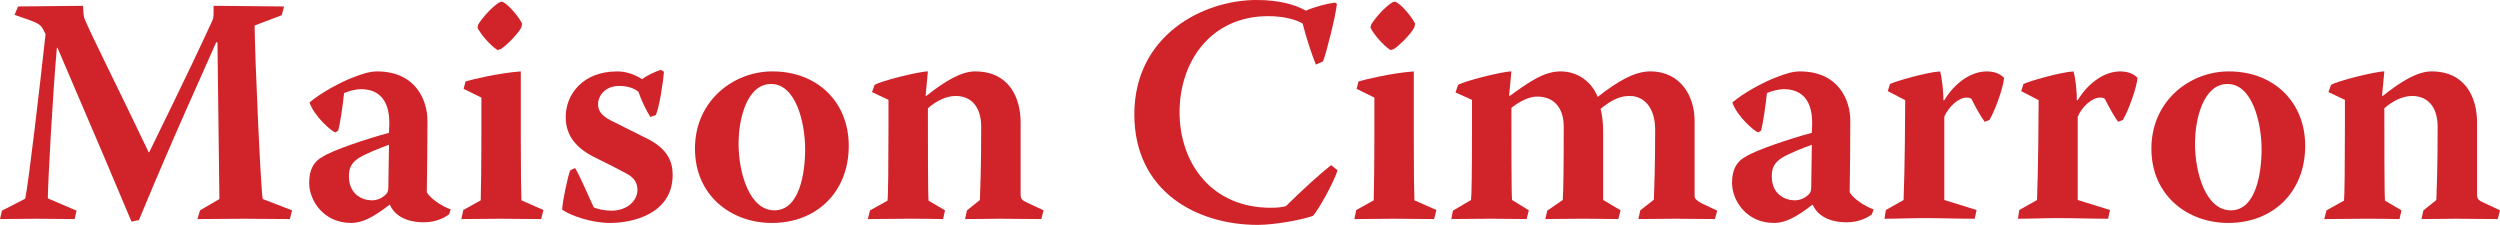 <?xml version="1.0" encoding="utf-8"?>
<!-- Generator: Adobe Illustrator 23.0.4, SVG Export Plug-In . SVG Version: 6.00 Build 0)  -->
<svg version="1.1" id="Layer_1" xmlns="http://www.w3.org/2000/svg" xmlns:xlink="http://www.w3.org/1999/xlink" x="0px" y="0px"
	 viewBox="0 0 185.71 16.706" style="enable-background:new 0 0 185.71 16.706;" xml:space="preserve">
<style type="text/css">
	.st0{fill:#D1232A;}
</style>
<g>
	<path class="st0" d="M1.344,0.48l4.825-0.048c0.024,0.576,0.048,0.816,0.12,0.984
		c0.504,1.224,2.28,4.705,4.752,9.889h0.048
		c0.624-1.32,2.664-5.376,4.704-9.817c0.096-0.24,0.072-0.552,0.072-1.056
		l5.232,0.048L20.93,1.128l-2.016,0.768c0.024,2.568,0.456,12.097,0.6,12.889
		l2.184,0.84l-0.168,0.648c-1.08,0-2.28-0.024-3.433-0.024
		c-1.152,0-2.304,0.024-3.432,0.024l0.192-0.648l1.44-0.84
		c-0.048-3.576-0.096-7.896-0.144-11.641h-0.096c-1.224,2.808-3,6.601-5.736,13.201
		L9.769,16.465c-1.176-2.808-2.184-5.184-5.497-12.913H4.224
		c-0.312,3.528-0.648,9.673-0.672,11.185l2.136,0.912l-0.144,0.624
		c-0.936,0-1.872-0.024-2.88-0.024c-0.864,0-1.8,0.024-2.664,0.024l0.144-0.624
		l1.728-0.888c0.264-1.248,1.056-8.088,1.512-12.217
		C3.024,1.728,2.976,1.752,1.08,1.104L1.344,0.48z"/>
	<path class="st0" d="M28.92,9.193c0.024-2.064-1.08-2.568-2.088-2.568
		c-0.48,0-0.984,0.168-1.272,0.288c-0.096,0.936-0.288,2.232-0.432,2.784
		l-0.216,0.144c-0.264-0.072-1.584-1.2-1.92-2.232
		c0.792-0.672,2.232-1.488,3.336-1.896c0.624-0.24,1.152-0.408,1.68-0.408
		c2.904,0,3.744,2.184,3.744,3.648c0,1.704-0.024,3.792-0.048,5.328
		c0.24,0.432,1.032,1.008,1.776,1.272l-0.12,0.36
		c-0.264,0.216-0.936,0.6-1.872,0.6c-1.632,0-2.304-0.768-2.521-1.296h-0.048
		c-1.2,0.936-2.016,1.344-2.832,1.344c-2.064,0-3.121-1.68-3.121-2.976
		c0-1.008,0.36-1.608,1.008-1.944c0.72-0.48,3.312-1.344,4.92-1.776
		L28.92,9.193z M25.92,13.105c0,1.344,1.008,1.776,1.704,1.776
		c0.36,0,0.744-0.144,1.032-0.432c0.144-0.12,0.192-0.312,0.192-0.528
		l0.048-3.168c-0.672,0.24-1.632,0.624-2.208,0.96
		c-0.552,0.36-0.768,0.72-0.768,1.368V13.105z"/>
	<path class="st0" d="M34.583,6.049c0.384-0.12,2.424-0.624,4.104-0.744v4.944
		c0,2.712,0.024,4.056,0.048,4.632l1.632,0.72l-0.168,0.672
		c-1.032,0-1.944-0.024-3.024-0.024c-0.936,0-1.944,0.024-2.904,0.024l0.144-0.672
		l1.296-0.72c0.024-0.84,0.048-2.76,0.048-4.68V7.249l-1.32-0.648
		L34.583,6.049z M37.296,0.12c0.408,0.144,1.2,1.056,1.488,1.632l-0.048,0.264
		c-0.264,0.528-1.128,1.368-1.536,1.632l-0.24,0.072
		c-0.528-0.336-1.224-1.128-1.488-1.656l0.048-0.24
		c0.408-0.648,1.104-1.368,1.584-1.656L37.296,0.12z"/>
	<path class="st0" d="M45.864,5.305c0.528,0,1.224,0.168,1.824,0.576
		c0.408-0.288,0.912-0.528,1.392-0.696l0.24,0.144
		c-0.072,0.936-0.36,2.664-0.6,3.216l-0.408,0.144
		C48,8.209,47.64,7.441,47.424,6.817c-0.144-0.12-0.576-0.432-1.416-0.432
		c-1.08,0-1.584,0.744-1.584,1.368c0,0.456,0.264,0.84,0.912,1.176
		c1.08,0.552,1.992,0.984,2.88,1.44c1.344,0.72,1.752,1.608,1.752,2.616
		c0,2.904-2.977,3.576-4.632,3.576c-1.417,0-2.904-0.528-3.577-0.984
		c0.024-0.648,0.432-2.521,0.6-2.928l0.36-0.168
		c0.408,0.672,1.008,2.136,1.392,2.929c0.36,0.144,0.816,0.24,1.32,0.24
		c1.128,0,1.92-0.72,1.92-1.536c0-0.528-0.216-0.912-0.864-1.248
		c-0.624-0.336-1.32-0.696-2.16-1.104c-1.416-0.672-2.304-1.584-2.304-3.072
		c0-1.68,1.272-3.384,3.816-3.384H45.864z"/>
	<path class="st0" d="M57.384,5.305c3.336,0,5.665,2.28,5.665,5.521
		c0,3.456-2.4,5.736-5.713,5.736c-3,0-5.712-2.016-5.712-5.521
		c0-3.576,2.88-5.736,5.736-5.736H57.384z M57.264,6.241
		c-1.728,0-2.4,2.472-2.4,4.44c0,2.136,0.792,4.944,2.665,4.944
		c1.872,0,2.28-2.784,2.28-4.537c0-1.992-0.696-4.848-2.52-4.848H57.264z"/>
	<path class="st0" d="M65.999,7.417l-1.224-0.576L64.967,6.312
		c0.408-0.288,3.312-1.008,3.96-1.008l-0.168,1.8l0.048,0.024
		c1.416-1.128,2.616-1.824,3.625-1.824c2.592,0,3.384,2.04,3.384,3.792v5.401
		c0,0.264,0.144,0.408,0.432,0.528l1.272,0.6l-0.168,0.648
		c-0.96,0-2.016-0.024-3.072-0.024c-0.84,0-1.704,0.024-2.592,0.024l0.144-0.648
		l0.96-0.768c0.024-0.696,0.096-2.352,0.096-5.424
		c0-1.536-0.768-2.304-1.896-2.304c-0.72,0-1.464,0.384-2.064,0.912
		c0,1.872,0,6.408,0.048,6.864l1.224,0.72l-0.144,0.648
		c-0.84-0.024-1.752-0.024-2.64-0.024c-0.984,0-1.992,0.024-2.952,0.024
		l0.168-0.648l1.296-0.72c0.048-0.336,0.072-2.64,0.072-5.472V7.417z"/>
	<path class="st0" d="M93.359,0c1.705,0,2.88,0.36,3.648,0.792
		c0.72-0.312,1.608-0.528,2.16-0.6l0.144,0.096
		c-0.072,0.816-0.792,3.696-1.032,4.272L97.752,4.8
		c-0.312-0.744-0.768-2.16-0.984-3.048c-0.456-0.288-1.392-0.552-2.568-0.552
		c-4.225,0-6.577,3.336-6.577,7.128c0,3.816,2.4,7.105,6.769,7.105
		c0.576,0,0.864-0.048,1.128-0.12c1.344-1.32,2.544-2.4,3.36-3.048
		l0.48,0.384c-0.312,0.984-1.464,3-1.824,3.384
		c-0.768,0.288-2.833,0.672-4.104,0.672c-4.584,0-9.169-2.52-9.169-8.208
		C84.263,2.616,89.375,0,93.335,0H93.359z"/>
	<path class="st0" d="M100.918,6.049c0.384-0.12,2.424-0.624,4.104-0.744v4.944
		c0,2.712,0.024,4.056,0.048,4.632l1.632,0.72l-0.168,0.672
		c-1.032,0-1.944-0.024-3.024-0.024c-0.936,0-1.944,0.024-2.904,0.024l0.144-0.672
		l1.296-0.72c0.024-0.84,0.048-2.76,0.048-4.68V7.249l-1.32-0.648
		L100.918,6.049z M103.631,0.12c0.408,0.144,1.2,1.056,1.488,1.632l-0.048,0.264
		c-0.264,0.528-1.128,1.368-1.536,1.632l-0.24,0.072
		c-0.528-0.336-1.224-1.128-1.488-1.656l0.048-0.24
		c0.408-0.648,1.104-1.368,1.584-1.656L103.631,0.12z"/>
	<path class="st0" d="M109.343,7.417l-1.224-0.552L108.311,6.312
		c0.432-0.288,3.312-1.008,3.96-1.008l-0.168,1.8l0.048,0.024
		c1.417-1.032,2.544-1.824,3.769-1.824c1.392,0,2.376,0.888,2.76,1.896
		c1.512-1.176,2.736-1.896,3.912-1.896c2.304,0,3.289,1.92,3.289,3.648v5.616
		c0,0.216,0.192,0.336,0.504,0.528l1.176,0.552l-0.168,0.624
		c-0.96,0-1.944-0.024-2.929-0.024c-0.912,0-1.824,0.024-2.76,0.024l0.144-0.648
		l1.008-0.792c0.024-0.72,0.096-2.4,0.096-5.185
		c0-1.704-0.864-2.52-1.896-2.52c-0.792,0-1.416,0.36-2.16,0.96
		c0.12,0.408,0.192,1.056,0.192,1.704v5.064l1.296,0.768l-0.168,0.648
		c-0.816,0-1.704-0.024-2.568-0.024c-0.936,0-1.896,0.024-2.856,0.024l0.144-0.624
		l1.152-0.792c0.048-0.624,0.072-2.472,0.072-5.449
		c0-1.44-0.768-2.232-1.968-2.232c-0.576,0-1.248,0.312-1.92,0.84
		c0,2.112,0,6.409,0.048,6.841l1.249,0.768l-0.168,0.648
		c-0.84,0-1.752-0.024-2.688-0.024c-0.96,0-1.968,0.024-2.904,0.024l0.12-0.624
		l1.344-0.792c0.048-0.336,0.072-2.232,0.072-5.185V7.417z"/>
	<path class="st0" d="M134.615,9.193c0.024-2.064-1.08-2.568-2.088-2.568
		c-0.48,0-0.984,0.168-1.272,0.288c-0.096,0.936-0.288,2.232-0.432,2.784
		l-0.216,0.144c-0.264-0.072-1.584-1.2-1.92-2.232
		c0.792-0.672,2.232-1.488,3.336-1.896c0.624-0.24,1.152-0.408,1.68-0.408
		c2.904,0,3.745,2.184,3.745,3.648c0,1.704-0.024,3.792-0.048,5.328
		c0.24,0.432,1.032,1.008,1.776,1.272l-0.12,0.36
		c-0.264,0.216-0.936,0.6-1.872,0.6c-1.632,0-2.304-0.768-2.521-1.296h-0.048
		c-1.2,0.936-2.016,1.344-2.832,1.344c-2.064,0-3.121-1.68-3.121-2.976
		c0-1.008,0.36-1.608,1.008-1.944c0.72-0.48,3.312-1.344,4.92-1.776
		L134.615,9.193z M131.615,13.105c0,1.344,1.008,1.776,1.704,1.776
		c0.36,0,0.744-0.144,1.032-0.432c0.144-0.12,0.192-0.312,0.192-0.528
		l0.048-3.168c-0.672,0.24-1.632,0.624-2.208,0.96
		c-0.552,0.36-0.768,0.72-0.768,1.368V13.105z"/>
	<path class="st0" d="M140.398,6.241c0.36-0.192,2.76-0.888,3.72-0.936
		c0.144,0.48,0.264,1.632,0.24,2.136h0.072
		c0.816-1.344,2.04-2.136,3.144-2.136c0.6,0,1.032,0.192,1.296,0.48
		c-0.048,0.696-0.648,2.376-1.08,3.12l-0.36,0.144
		c-0.264-0.384-0.528-0.792-0.984-1.704c-0.096-0.072-0.192-0.096-0.36-0.096
		c-0.576,0-1.32,0.648-1.656,1.417v6.192l2.4,0.744l-0.144,0.648
		c-1.2,0-2.497-0.048-3.792-0.048c-0.96,0-1.968,0.048-2.904,0.048l0.096-0.648
		l1.32-0.744c0.096-2.472,0.12-6.385,0.12-7.417l-1.296-0.672L140.398,6.241z"/>
	<path class="st0" d="M150.31,6.241c0.36-0.192,2.76-0.888,3.72-0.936
		c0.144,0.48,0.264,1.632,0.24,2.136h0.072
		c0.816-1.344,2.04-2.136,3.144-2.136c0.6,0,1.032,0.192,1.296,0.48
		c-0.048,0.696-0.648,2.376-1.08,3.12l-0.36,0.144
		c-0.264-0.384-0.528-0.792-0.984-1.704c-0.096-0.072-0.192-0.096-0.36-0.096
		c-0.576,0-1.32,0.648-1.656,1.417v6.192l2.4,0.744l-0.144,0.648
		c-1.2,0-2.497-0.048-3.792-0.048c-0.96,0-1.968,0.048-2.904,0.048l0.096-0.648
		l1.32-0.744c0.096-2.472,0.12-6.385,0.12-7.417l-1.296-0.672L150.31,6.241z"/>
	<path class="st0" d="M165.574,5.305c3.336,0,5.665,2.28,5.665,5.521
		c0,3.456-2.4,5.736-5.713,5.736c-3,0-5.712-2.016-5.712-5.521
		c0-3.576,2.88-5.736,5.736-5.736H165.574z M165.454,6.241
		c-1.728,0-2.4,2.472-2.4,4.44c0,2.136,0.792,4.944,2.665,4.944
		c1.872,0,2.28-2.784,2.28-4.537c0-1.992-0.696-4.848-2.52-4.848H165.454z"/>
	<path class="st0" d="M174.189,7.417l-1.224-0.576L173.157,6.312
		c0.408-0.288,3.312-1.008,3.96-1.008l-0.168,1.8l0.048,0.024
		c1.416-1.128,2.616-1.824,3.625-1.824c2.592,0,3.384,2.04,3.384,3.792v5.401
		c0,0.264,0.144,0.408,0.432,0.528l1.272,0.6l-0.168,0.648
		c-0.96,0-2.016-0.024-3.072-0.024c-0.84,0-1.704,0.024-2.592,0.024l0.144-0.648
		l0.96-0.768c0.024-0.696,0.096-2.352,0.096-5.424
		c0-1.536-0.768-2.304-1.896-2.304c-0.72,0-1.464,0.384-2.064,0.912
		c0,1.872,0,6.408,0.048,6.864l1.224,0.72l-0.144,0.648
		c-0.84-0.024-1.752-0.024-2.64-0.024c-0.984,0-1.992,0.024-2.952,0.024
		l0.168-0.648l1.296-0.72c0.048-0.336,0.072-2.64,0.072-5.472V7.417z"/>
</g>
</svg>
